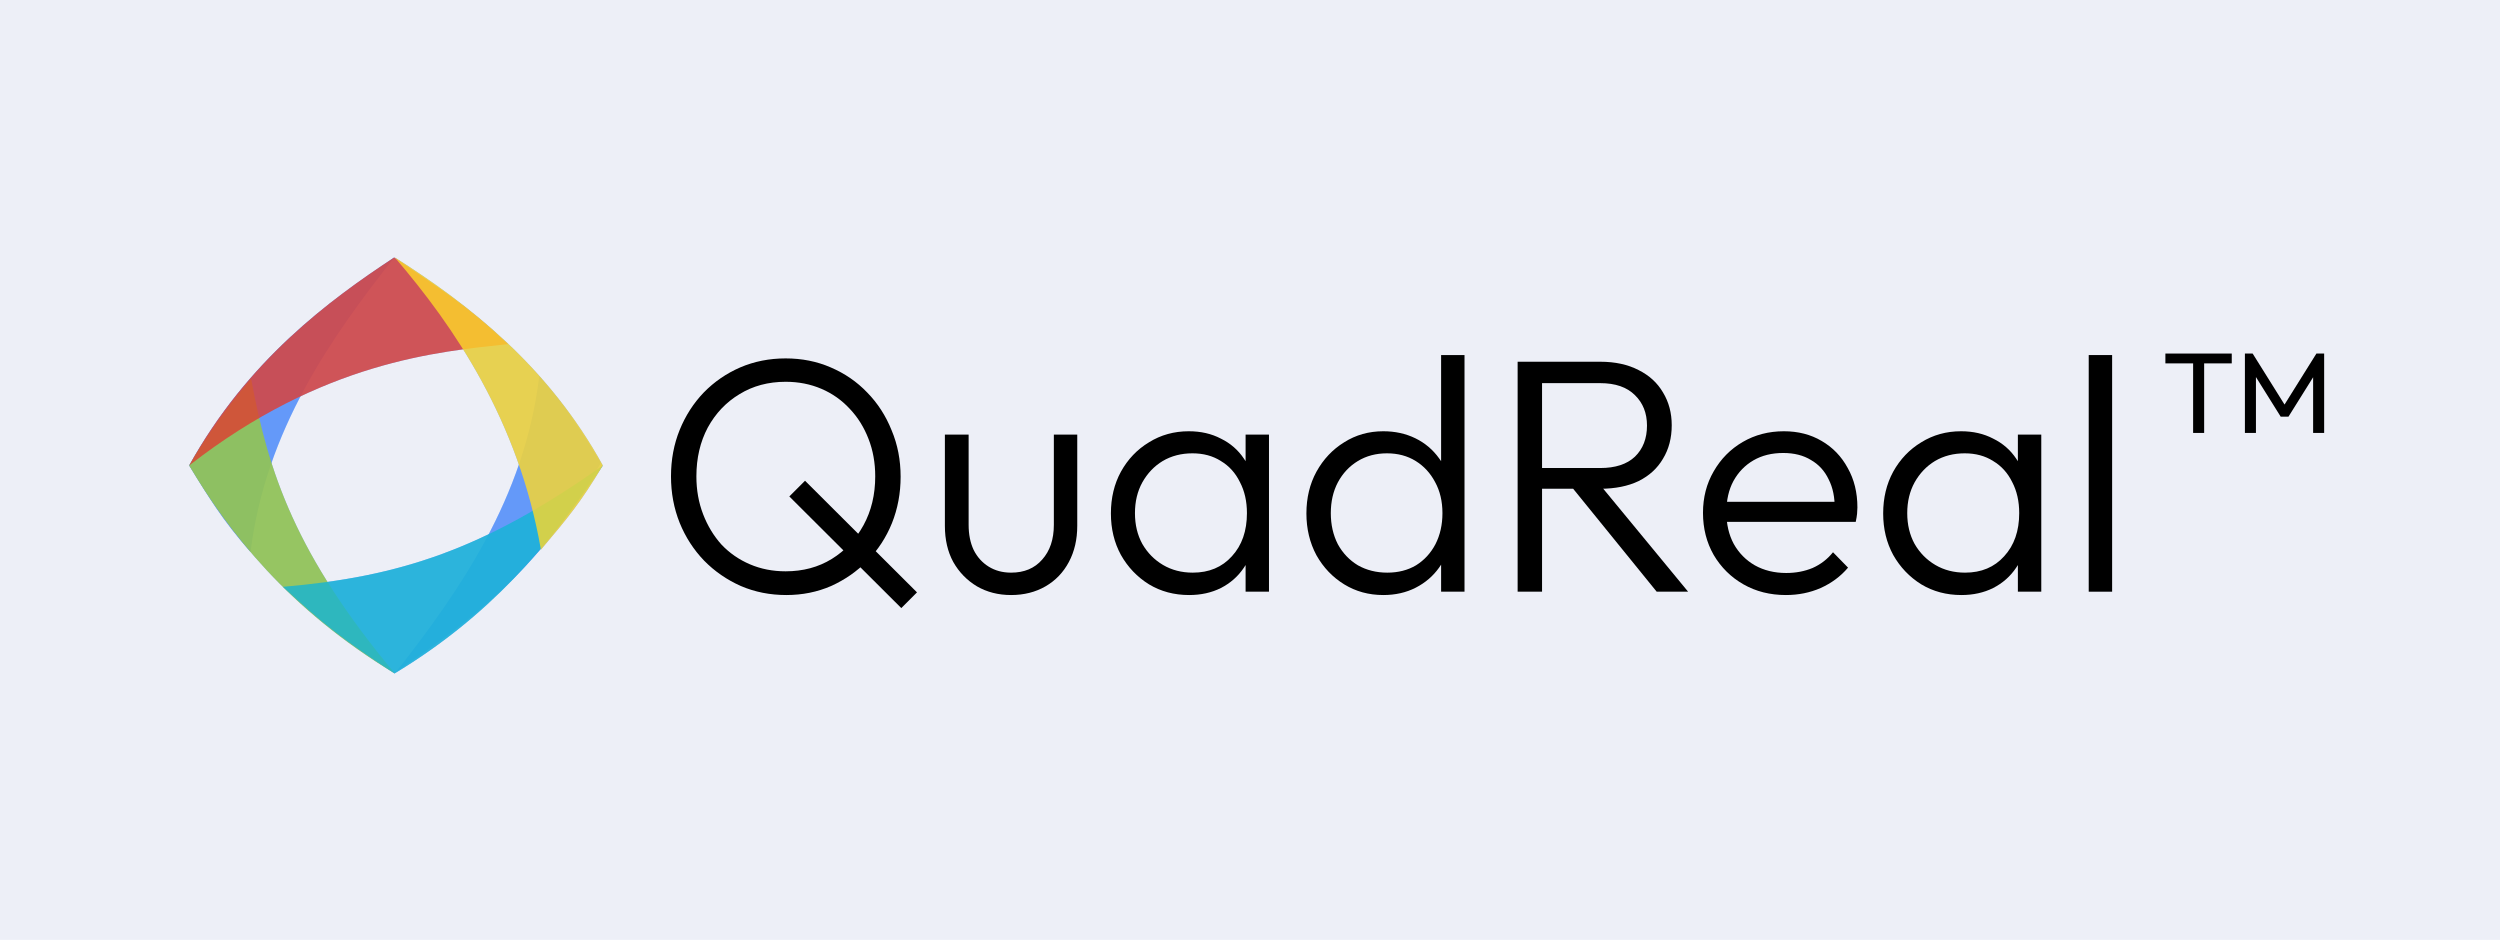<svg width="133" height="50" viewBox="0 0 133 50" fill="none" xmlns="http://www.w3.org/2000/svg">
<rect width="133" height="50" fill="#EDEFF7"/>
<g opacity="0.4">
<path d="M20.972 13.697C17.646 17.918 14.127 22.876 13.328 29.369C11.761 27.578 11.153 26.522 10.065 24.763C13.328 18.974 17.518 16.031 20.972 13.697Z" fill="#015BFA"/>
<path d="M21.093 35.718C24.406 31.486 27.908 26.518 28.687 20.022C30.26 21.809 30.871 22.862 31.964 24.618C28.72 30.417 24.54 33.373 21.093 35.718Z" fill="#015BFA"/>
<path d="M13.36 20.157C12.543 21.079 11.12 22.923 10.065 24.767C12.174 28.323 15.337 32.405 21.004 35.829C15.732 29.508 14.283 25.162 13.36 20.157Z" fill="#015BFA"/>
<path d="M20.991 35.829C26.003 32.799 29.168 29.11 32.07 24.763C25.739 29.242 21.254 30.691 15.055 31.218C17.102 33.143 18.352 34.117 20.991 35.829Z" fill="#015BFA"/>
<path d="M20.972 13.697C17.555 15.936 13.136 19.198 10.065 24.763C17.161 19.23 23.337 18.703 27.017 18.308C24.783 16.2 23.469 15.409 20.972 13.697Z" fill="#015BFA"/>
<path d="M32.07 24.762C30.884 26.738 30.226 27.528 28.777 29.241C27.591 22.391 24.166 17.385 21.004 13.697C24.956 16.2 29.172 19.493 32.07 24.762Z" fill="#015BFA"/>
</g>
<path opacity="0.3" d="M20.972 13.697C17.646 17.918 14.127 22.876 13.328 29.369C11.761 27.578 11.153 26.522 10.065 24.763C13.328 18.974 17.518 16.031 20.972 13.697Z" fill="#015BFA"/>
<path opacity="0.3" d="M21.093 35.719C24.406 31.486 27.908 26.518 28.687 20.023C30.26 21.809 30.871 22.862 31.964 24.618C28.72 30.417 24.54 33.373 21.093 35.719Z" fill="#015BFA"/>
<path opacity="0.8" d="M13.36 20.157C12.543 21.079 11.12 22.923 10.065 24.767C12.174 28.323 15.337 32.405 21.004 35.829C15.732 29.508 14.283 25.162 13.36 20.157Z" fill="#99C93D"/>
<path opacity="0.8" d="M20.991 35.829C26.003 32.799 29.169 29.11 32.07 24.763C25.739 29.242 21.255 30.691 15.055 31.218C17.102 33.143 18.353 34.117 20.991 35.829Z" fill="#14B4D4"/>
<path opacity="0.8" d="M20.972 13.697C17.556 15.936 13.136 19.198 10.065 24.763C17.161 19.23 23.337 18.703 27.017 18.308C24.783 16.2 23.469 15.409 20.972 13.697Z" fill="#E03C30"/>
<path opacity="0.8" d="M32.07 24.762C30.884 26.738 30.226 27.528 28.776 29.241C27.591 22.391 24.165 17.385 21.004 13.697C24.956 16.2 29.172 19.493 32.07 24.762Z" fill="#FDD827"/>
<path d="M41.832 31.656C40.966 31.656 40.16 31.496 39.413 31.176C38.667 30.844 38.015 30.394 37.458 29.825C36.9 29.244 36.468 28.574 36.159 27.815C35.851 27.045 35.697 26.221 35.697 25.344C35.697 24.455 35.851 23.631 36.159 22.872C36.468 22.113 36.894 21.45 37.44 20.881C37.997 20.311 38.643 19.867 39.378 19.547C40.125 19.227 40.931 19.067 41.796 19.067C42.662 19.067 43.462 19.227 44.197 19.547C44.944 19.867 45.59 20.311 46.135 20.881C46.692 21.45 47.125 22.119 47.433 22.89C47.753 23.648 47.913 24.472 47.913 25.361C47.913 26.239 47.759 27.062 47.451 27.833C47.143 28.592 46.71 29.256 46.153 29.825C45.596 30.394 44.95 30.844 44.215 31.176C43.48 31.496 42.685 31.656 41.832 31.656ZM41.796 30.394C42.721 30.394 43.539 30.174 44.25 29.736C44.961 29.297 45.524 28.698 45.939 27.94C46.354 27.181 46.562 26.316 46.562 25.344C46.562 24.62 46.443 23.957 46.206 23.352C45.969 22.736 45.637 22.202 45.21 21.752C44.783 21.289 44.28 20.934 43.699 20.685C43.118 20.436 42.484 20.311 41.796 20.311C40.872 20.311 40.054 20.531 39.342 20.969C38.631 21.396 38.068 21.989 37.653 22.747C37.25 23.506 37.048 24.372 37.048 25.344C37.048 26.067 37.167 26.736 37.404 27.353C37.641 27.969 37.967 28.509 38.382 28.971C38.809 29.422 39.313 29.771 39.894 30.02C40.474 30.269 41.109 30.394 41.796 30.394ZM47.949 32.35L41.992 26.411L42.828 25.575L48.784 31.514L47.949 32.35Z" fill="black"/>
<path d="M53.789 31.656C53.113 31.656 52.509 31.502 51.975 31.194C51.442 30.874 51.021 30.441 50.713 29.896C50.416 29.351 50.268 28.71 50.268 27.975V23.121H51.531V27.922C51.531 28.432 51.62 28.876 51.798 29.256C51.987 29.635 52.254 29.931 52.598 30.145C52.941 30.358 53.339 30.465 53.789 30.465C54.489 30.465 55.04 30.234 55.443 29.771C55.858 29.309 56.065 28.692 56.065 27.922V23.121H57.31V27.975C57.31 28.698 57.162 29.339 56.865 29.896C56.569 30.453 56.154 30.886 55.621 31.194C55.087 31.502 54.477 31.656 53.789 31.656Z" fill="black"/>
<path d="M63.261 31.656C62.466 31.656 61.755 31.466 61.127 31.087C60.498 30.696 60.001 30.174 59.633 29.522C59.277 28.87 59.1 28.135 59.1 27.317C59.1 26.488 59.277 25.747 59.633 25.095C60.001 24.431 60.498 23.909 61.127 23.53C61.755 23.139 62.46 22.943 63.243 22.943C63.883 22.943 64.452 23.073 64.95 23.334C65.46 23.583 65.868 23.939 66.177 24.401C66.497 24.852 66.692 25.379 66.763 25.984V28.598C66.692 29.202 66.497 29.736 66.177 30.198C65.868 30.66 65.46 31.022 64.95 31.283C64.452 31.532 63.889 31.656 63.261 31.656ZM63.456 30.465C64.321 30.465 65.015 30.174 65.537 29.593C66.07 29.013 66.337 28.248 66.337 27.3C66.337 26.671 66.212 26.12 65.963 25.646C65.726 25.16 65.388 24.787 64.95 24.526C64.523 24.253 64.019 24.117 63.438 24.117C62.846 24.117 62.318 24.253 61.856 24.526C61.405 24.798 61.044 25.178 60.771 25.664C60.51 26.138 60.38 26.683 60.38 27.3C60.38 27.916 60.51 28.461 60.771 28.936C61.044 29.41 61.411 29.783 61.873 30.056C62.336 30.328 62.863 30.465 63.456 30.465ZM66.266 31.478V29.238L66.514 27.175L66.266 25.166V23.121H67.51V31.478H66.266Z" fill="black"/>
<path d="M73.591 31.656C72.82 31.656 72.127 31.466 71.51 31.087C70.894 30.708 70.402 30.192 70.035 29.54C69.679 28.876 69.501 28.135 69.501 27.317C69.501 26.488 69.679 25.747 70.035 25.095C70.402 24.431 70.894 23.909 71.51 23.53C72.127 23.139 72.82 22.943 73.591 22.943C74.219 22.943 74.788 23.068 75.298 23.317C75.808 23.566 76.228 23.921 76.56 24.383C76.904 24.834 77.106 25.367 77.165 25.984V28.598C77.094 29.202 76.892 29.736 76.56 30.198C76.24 30.648 75.826 31.004 75.316 31.265C74.806 31.526 74.231 31.656 73.591 31.656ZM73.804 30.465C74.385 30.465 74.895 30.334 75.334 30.074C75.772 29.801 76.116 29.427 76.365 28.953C76.614 28.467 76.738 27.916 76.738 27.3C76.738 26.671 76.608 26.12 76.347 25.646C76.098 25.172 75.754 24.798 75.316 24.526C74.877 24.253 74.367 24.117 73.787 24.117C73.206 24.117 72.69 24.253 72.24 24.526C71.789 24.798 71.433 25.178 71.173 25.664C70.924 26.138 70.799 26.683 70.799 27.3C70.799 27.916 70.924 28.467 71.173 28.953C71.433 29.427 71.789 29.801 72.24 30.074C72.702 30.334 73.223 30.465 73.804 30.465ZM77.912 31.478H76.667V29.238L76.916 27.175L76.667 25.166V18.889H77.912V31.478Z" fill="black"/>
<path d="M81.574 26.002V24.899H85.13C85.937 24.899 86.553 24.698 86.98 24.294C87.406 23.88 87.62 23.328 87.62 22.641C87.62 21.977 87.406 21.438 86.98 21.023C86.553 20.596 85.937 20.383 85.13 20.383H81.574V19.244H85.13C85.925 19.244 86.606 19.393 87.175 19.689C87.744 19.974 88.177 20.371 88.473 20.881C88.782 21.39 88.936 21.971 88.936 22.623C88.936 23.299 88.782 23.892 88.473 24.401C88.177 24.911 87.744 25.308 87.175 25.593C86.606 25.865 85.925 26.002 85.13 26.002H81.574ZM80.738 31.478V19.244H82.037V31.478H80.738ZM88.136 31.478L83.548 25.824L84.81 25.415L89.807 31.478H88.136Z" fill="black"/>
<path d="M95.009 31.656C94.167 31.656 93.415 31.466 92.751 31.087C92.087 30.708 91.559 30.186 91.168 29.522C90.789 28.858 90.599 28.112 90.599 27.282C90.599 26.464 90.789 25.729 91.168 25.077C91.547 24.413 92.063 23.892 92.715 23.512C93.367 23.133 94.096 22.943 94.902 22.943C95.661 22.943 96.331 23.115 96.912 23.459C97.504 23.803 97.967 24.283 98.299 24.899C98.642 25.504 98.814 26.203 98.814 26.997C98.814 27.092 98.808 27.205 98.796 27.335C98.784 27.454 98.761 27.596 98.725 27.762H91.488V26.695H98.049L97.605 27.086C97.617 26.47 97.51 25.942 97.285 25.504C97.072 25.053 96.757 24.709 96.343 24.472C95.939 24.223 95.448 24.099 94.867 24.099C94.262 24.099 93.734 24.229 93.284 24.49C92.834 24.751 92.478 25.118 92.217 25.593C91.968 26.055 91.844 26.606 91.844 27.246C91.844 27.886 91.974 28.45 92.235 28.936C92.508 29.422 92.881 29.801 93.355 30.074C93.841 30.346 94.398 30.483 95.027 30.483C95.536 30.483 96.005 30.394 96.431 30.216C96.858 30.026 97.22 29.748 97.516 29.38L98.316 30.198C97.925 30.66 97.439 31.022 96.858 31.283C96.289 31.532 95.673 31.656 95.009 31.656Z" fill="black"/>
<path d="M104.346 31.656C103.552 31.656 102.84 31.466 102.212 31.087C101.584 30.696 101.086 30.174 100.718 29.522C100.363 28.87 100.185 28.135 100.185 27.317C100.185 26.488 100.363 25.747 100.718 25.095C101.086 24.431 101.584 23.909 102.212 23.53C102.84 23.139 103.546 22.943 104.328 22.943C104.968 22.943 105.537 23.073 106.035 23.334C106.545 23.583 106.954 23.939 107.262 24.401C107.582 24.852 107.778 25.379 107.849 25.984V28.598C107.778 29.202 107.582 29.736 107.262 30.198C106.954 30.66 106.545 31.022 106.035 31.283C105.537 31.532 104.974 31.656 104.346 31.656ZM104.541 30.465C105.407 30.465 106.1 30.174 106.622 29.593C107.155 29.013 107.422 28.248 107.422 27.3C107.422 26.671 107.298 26.12 107.049 25.646C106.811 25.16 106.474 24.787 106.035 24.526C105.608 24.253 105.104 24.117 104.524 24.117C103.931 24.117 103.403 24.253 102.941 24.526C102.491 24.798 102.129 25.178 101.856 25.664C101.596 26.138 101.465 26.683 101.465 27.3C101.465 27.916 101.596 28.461 101.856 28.936C102.129 29.41 102.496 29.783 102.959 30.056C103.421 30.328 103.949 30.465 104.541 30.465ZM107.351 31.478V29.238L107.6 27.175L107.351 25.166V23.121H108.596V31.478H107.351Z" fill="black"/>
<path d="M111.12 31.478V18.889H112.365V31.478H111.12Z" fill="black"/>
<path d="M116.674 23.032V18.931H117.261V23.032H116.674ZM115.199 19.332V18.809H118.729V19.332H115.199Z" fill="black"/>
<path d="M119.429 23.032V18.809H119.841L121.678 21.748H121.396L123.233 18.809H123.645V23.032H123.058V19.813L123.196 19.849L121.746 22.168H121.334L119.885 19.849L120.016 19.813V23.032H119.429Z" fill="black"/>
</svg>
